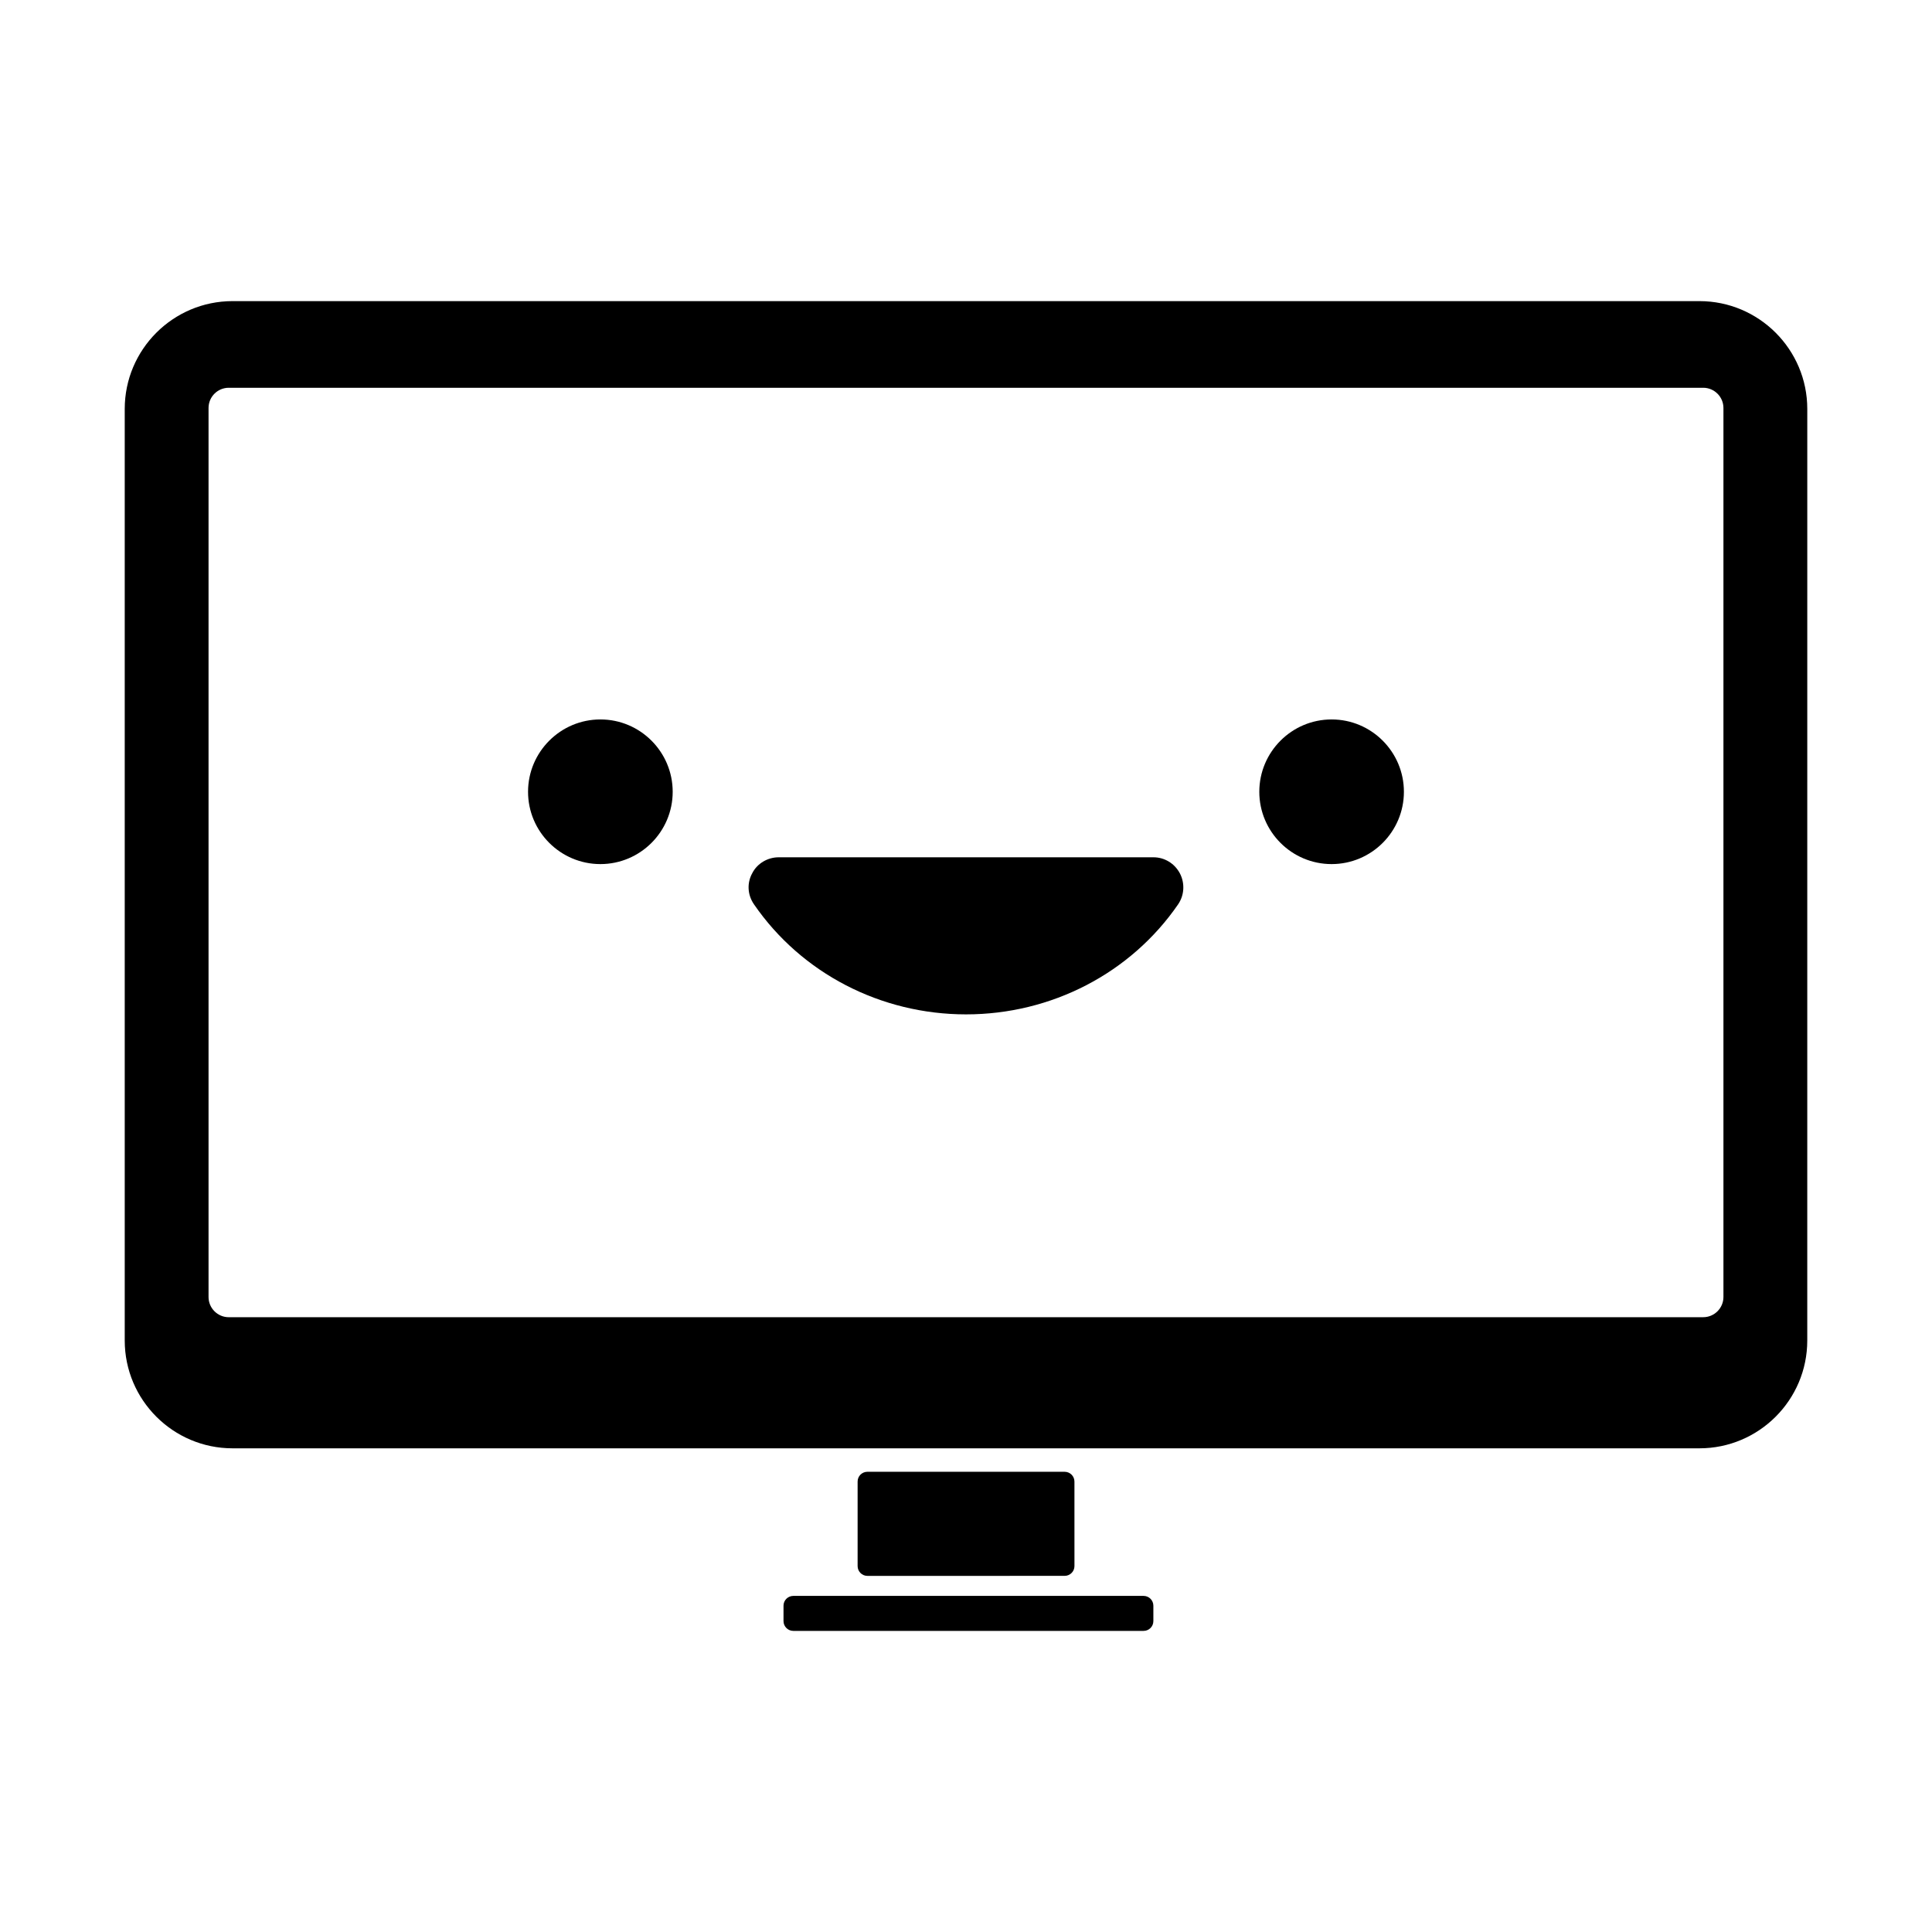 <?xml version="1.0" encoding="UTF-8"?>
<!-- Uploaded to: SVG Repo, www.svgrepo.com, Generator: SVG Repo Mixer Tools -->
<svg fill="#000000" width="800px" height="800px" version="1.1" viewBox="144 144 512 512" xmlns="http://www.w3.org/2000/svg">
 <g>
  <path d="m594.37 223.8h-388.74c-15.758 0-28.574 12.816-28.574 28.57v246.88c0 15.754 12.816 28.57 28.574 28.57h388.74c15.758 0 28.574-12.816 28.574-28.57l0.004-246.88c0-15.754-12.816-28.57-28.578-28.57zm6.359 263.91c0 2.961-2.414 5.359-5.356 5.359l-390.75 0.004c-2.957 0-5.356-2.402-5.356-5.359v-235.6c0-2.949 2.398-5.352 5.356-5.352h390.75c2.941 0 5.356 2.402 5.356 5.352v235.59z"/>
  <path d="m426.14 561.62c1.43 0 2.602-1.164 2.602-2.59l-0.004-22.402c0-1.43-1.164-2.59-2.602-2.59h-52.266c-1.43 0-2.594 1.152-2.594 2.59v22.406c0 1.422 1.164 2.59 2.594 2.59z"/>
  <path d="m447.06 566.93h-92.82c-1.43 0-2.602 1.16-2.602 2.594v4.09c0 1.426 1.164 2.59 2.602 2.59h92.82c1.43 0 2.594-1.16 2.594-2.59v-4.09c-0.004-1.434-1.164-2.594-2.594-2.594z"/>
  <path d="m449.68 371.19h-99.312c-2.969 0-5.727 1.668-7.012 4.219-1.445 2.59-1.27 5.754 0.457 8.246 12.559 18.262 33.578 29.164 56.199 29.164 22.637 0 43.656-10.914 56.215-29.18 1.641-2.422 1.82-5.562 0.453-8.191-1.395-2.633-4.074-4.258-7-4.258z"/>
  <path d="m496.89 334.66c-10.57 0-19.16 8.605-19.16 19.172 0 10.566 8.59 19.16 19.16 19.16s19.16-8.594 19.16-19.16c0-10.574-8.59-19.172-19.16-19.172z"/>
  <path d="m303.11 334.66c-10.57 0-19.172 8.605-19.172 19.172 0 10.566 8.605 19.16 19.172 19.16 10.566 0 19.16-8.594 19.16-19.16-0.004-10.574-8.594-19.172-19.16-19.172z"/>
 </g>
</svg>